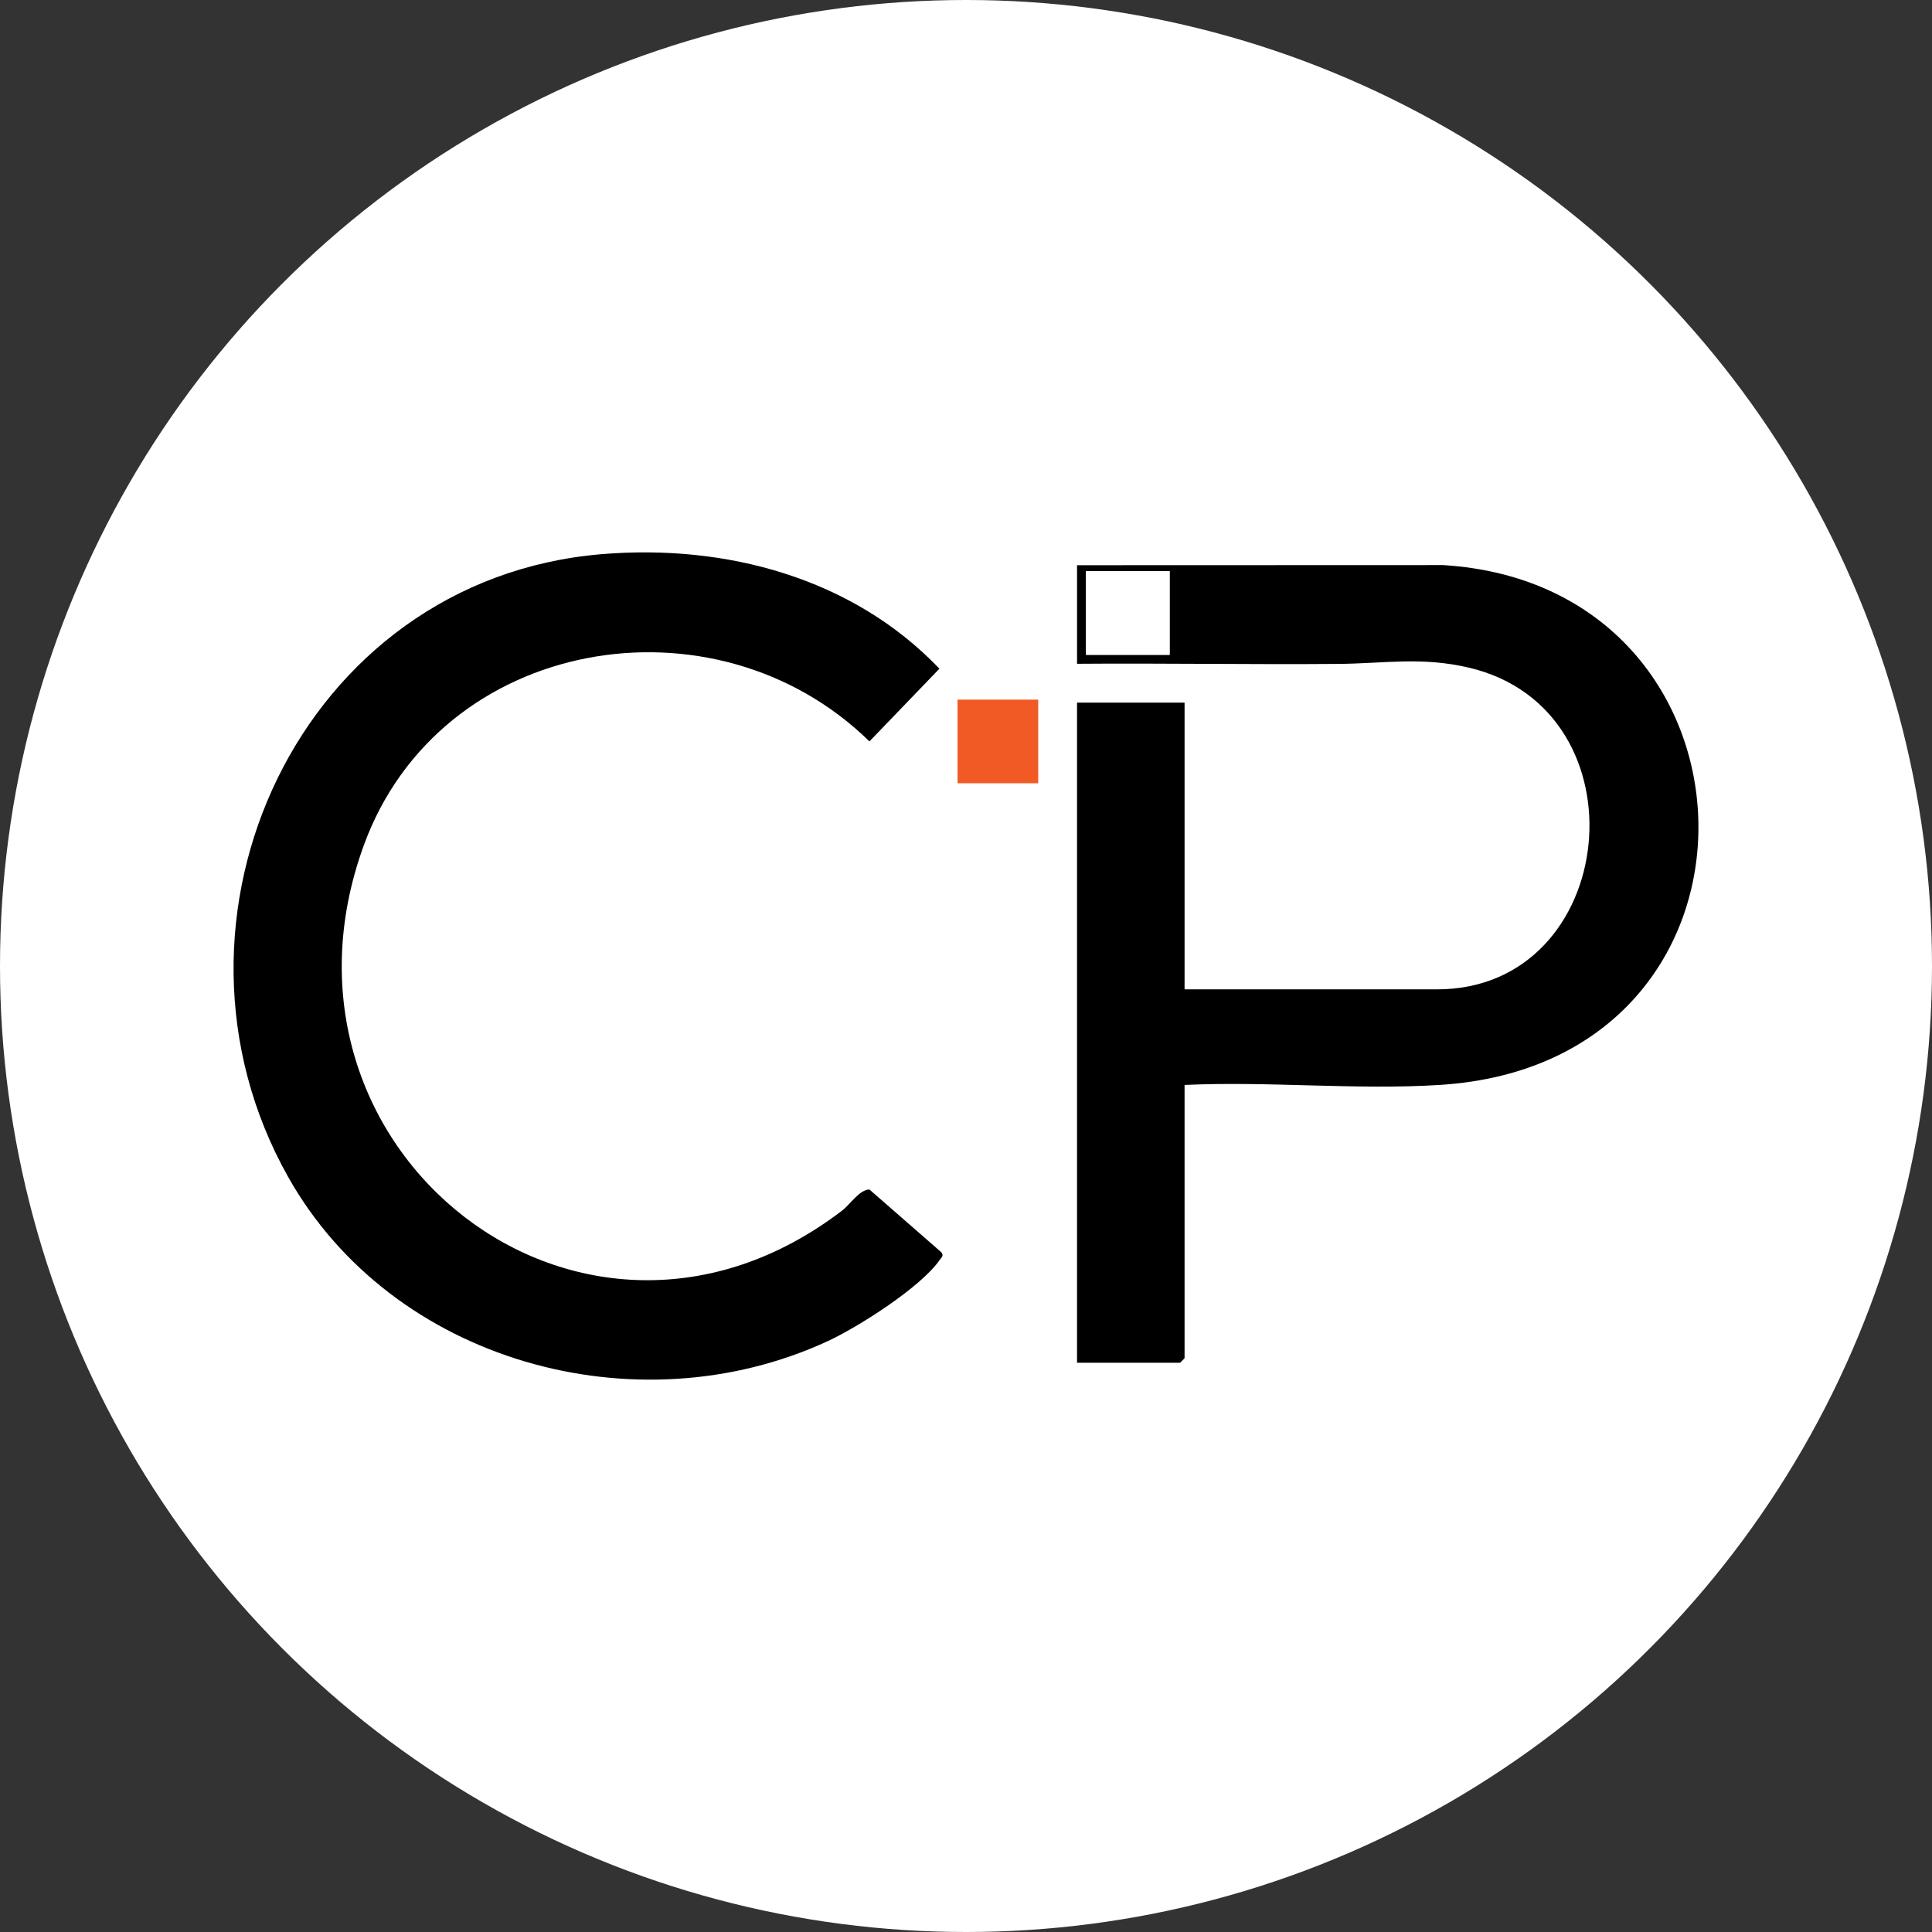 <svg xmlns="http://www.w3.org/2000/svg" id="Ebene_1" viewBox="0 0 1080 1080"><rect x="0" y="0" width="1080" height="1080" fill="#333333" stroke="none"/><defs><style>.cls-1{fill:#fff;}.cls-2{fill:#f15a24;}</style></defs><circle class="cls-1" cx="540" cy="540" r="540"/><path d="M662.18,606.5v152.78l-2.5,2.5h-57.61v-369.01h60.11v160.29h141.09c102.04,0,117.93-156.29,17.87-179.83-26.49-6.23-47.17-2.32-72.9-2.1-48.71.41-97.48-.45-146.17-.07v-55.1l204.61-.07c186.76,11.4,194.46,278.2-1.76,290.59-46.52,2.94-95.93-2.16-142.75.02ZM653.83,319.3h-46.75v46.75h46.75v-46.75Z"/><path d="M336.25,309.79c69.19-5.8,140.27,13.09,188.89,64.01l-39.12,40.65c-86.59-84.81-240.05-58.71-282.63,58.03-62.01,170.03,122.17,315.57,267.55,204.1,4.12-3.16,9.7-11.76,15.12-11.61l40.13,35.04c1.53,1.95.18,2.74-.84,4.22-10.51,15.3-45.73,37.71-62.96,45.63-106.84,49.17-243.28,11.45-301.43-92.15-80.84-144.01,7.01-333.81,175.27-347.92Z"/><rect class="cls-2" x="535.28" y="391.1" width="45.08" height="46.75"/><rect class="cls-1" x="607.08" y="319.3" width="46.75" height="46.75"/></svg>